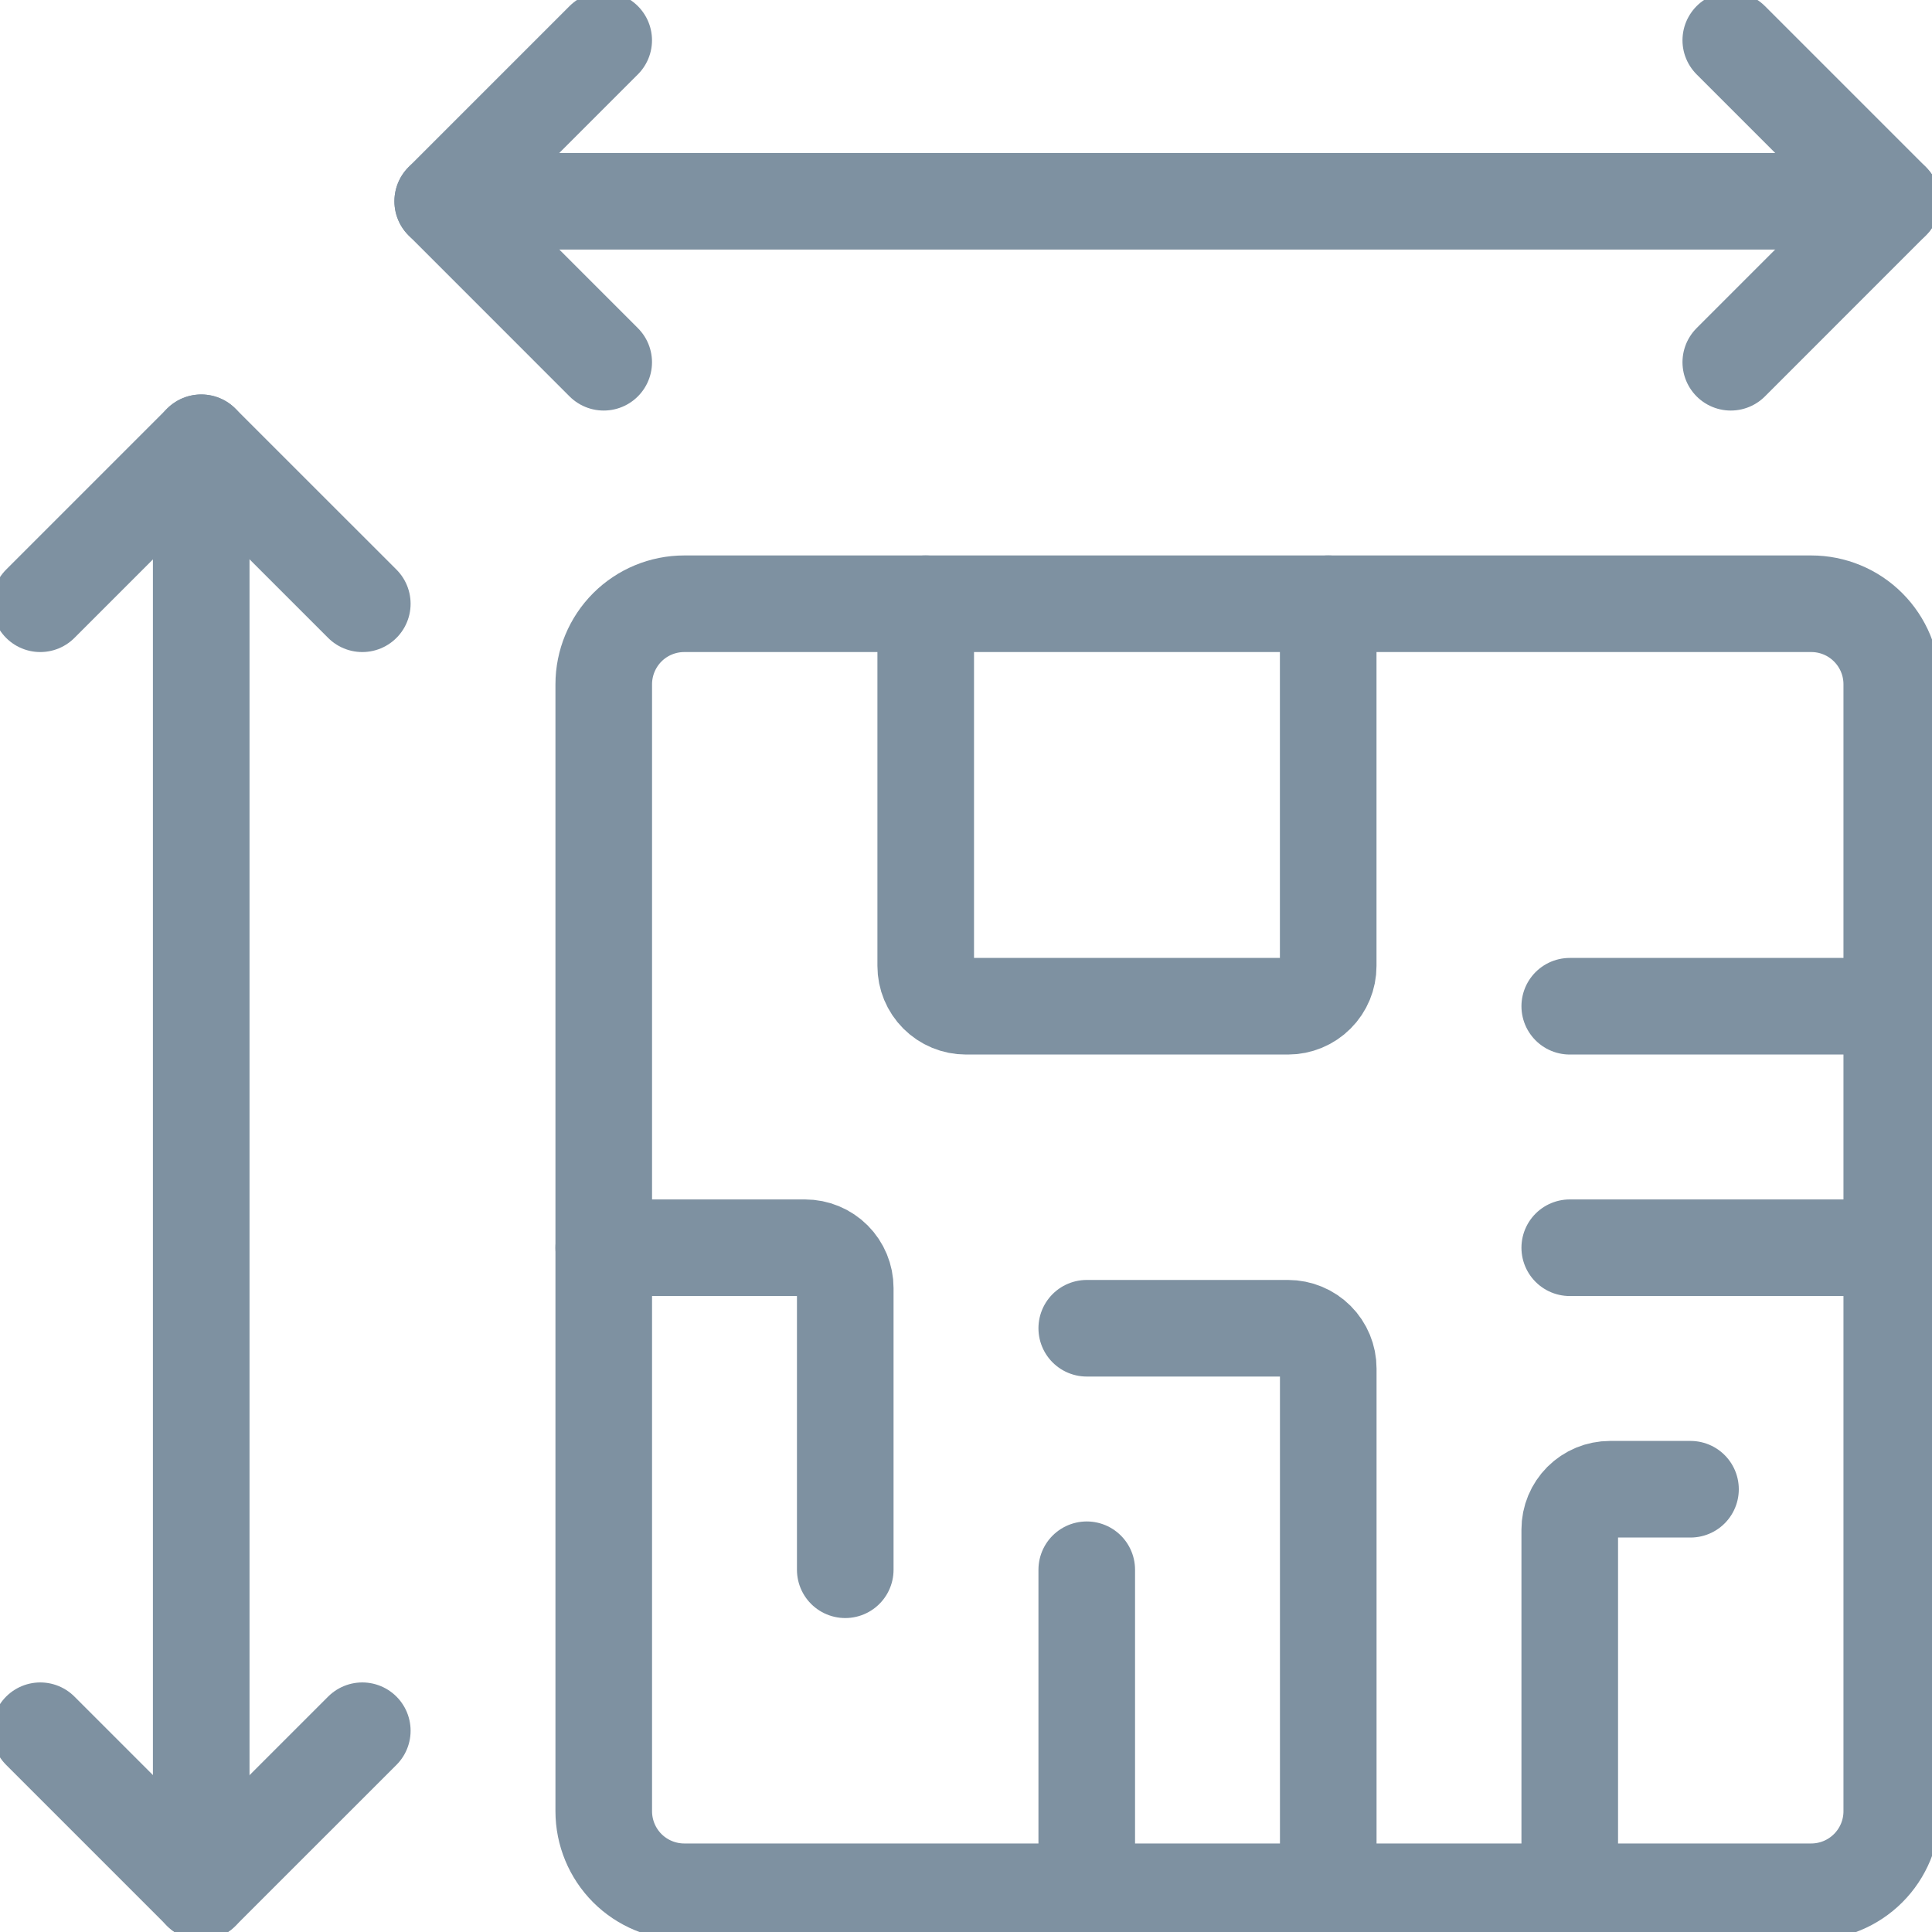 <svg width="40" height="40" viewBox="0 0 40 40" fill="none" xmlns="http://www.w3.org/2000/svg">
<g clip-path="url(#clip0)">
<path d="M4.166 39.167V9.167" stroke="#7E91A1" stroke-width="2" stroke-linecap="round" stroke-linejoin="round"/>
<path d="M0.834 35.833L4.167 39.166L7.501 35.833" stroke="#7E91A1" stroke-width="2" stroke-linecap="round" stroke-linejoin="round"/>
<path d="M7.501 12.5L4.167 9.167L0.834 12.5" stroke="#7E91A1" stroke-width="2" stroke-linecap="round" stroke-linejoin="round"/>
<path d="M9.166 4.167H39.166" stroke="#7E91A1" stroke-width="2" stroke-linecap="round" stroke-linejoin="round"/>
<path d="M12.499 0.833L9.166 4.166L12.499 7.5" stroke="#7E91A1" stroke-width="2" stroke-linecap="round" stroke-linejoin="round"/>
<path d="M35.834 7.5L39.167 4.166L35.834 0.833" stroke="#7E91A1" stroke-width="2" stroke-linecap="round" stroke-linejoin="round"/>
<path d="M12.5 14.167C12.5 13.725 12.676 13.301 12.988 12.988C13.301 12.675 13.725 12.5 14.167 12.5H37.5C37.942 12.5 38.366 12.675 38.678 12.988C38.991 13.301 39.167 13.725 39.167 14.167V37.5C39.167 37.942 38.991 38.366 38.678 38.679C38.366 38.991 37.942 39.167 37.5 39.167H14.167C13.725 39.167 13.301 38.991 12.988 38.679C12.676 38.366 12.5 37.942 12.5 37.5V14.167Z" stroke="#7E91A1" stroke-width="2" stroke-linecap="round" stroke-linejoin="round"/>
<path d="M32.5 39.166V31.666C32.5 31.445 32.588 31.233 32.744 31.077C32.9 30.921 33.112 30.833 33.333 30.833H35" stroke="#7E91A1" stroke-width="2" stroke-linecap="round" stroke-linejoin="round"/>
<path d="M39.167 25.833H32.5" stroke="#7E91A1" stroke-width="2" stroke-linecap="round" stroke-linejoin="round"/>
<path d="M39.167 20.833H32.5" stroke="#7E91A1" stroke-width="2" stroke-linecap="round" stroke-linejoin="round"/>
<path d="M19.166 12.5V20C19.166 20.221 19.254 20.433 19.41 20.589C19.566 20.745 19.778 20.833 19.999 20.833H26.666C26.887 20.833 27.099 20.745 27.255 20.589C27.412 20.433 27.499 20.221 27.499 20V12.5" stroke="#7E91A1" stroke-width="2" stroke-linecap="round" stroke-linejoin="round"/>
<path d="M17.5 32.5V26.666C17.5 26.445 17.412 26.233 17.256 26.077C17.1 25.921 16.888 25.833 16.667 25.833H12.5" stroke="#7E91A1" stroke-width="2" stroke-linecap="round" stroke-linejoin="round"/>
<path d="M22.5 39.167V32.5" stroke="#7E91A1" stroke-width="2" stroke-linecap="round" stroke-linejoin="round"/>
<path d="M27.5 39.167V28.333C27.5 28.112 27.412 27.9 27.256 27.744C27.1 27.588 26.888 27.5 26.667 27.5H22.5" stroke="#7E91A1" stroke-width="2" stroke-linecap="round" stroke-linejoin="round"/>
</g>
<defs>
<clipPath id="clip0">
<rect width="40" height="40" fill="white"/>
</clipPath>
</defs>
</svg>
